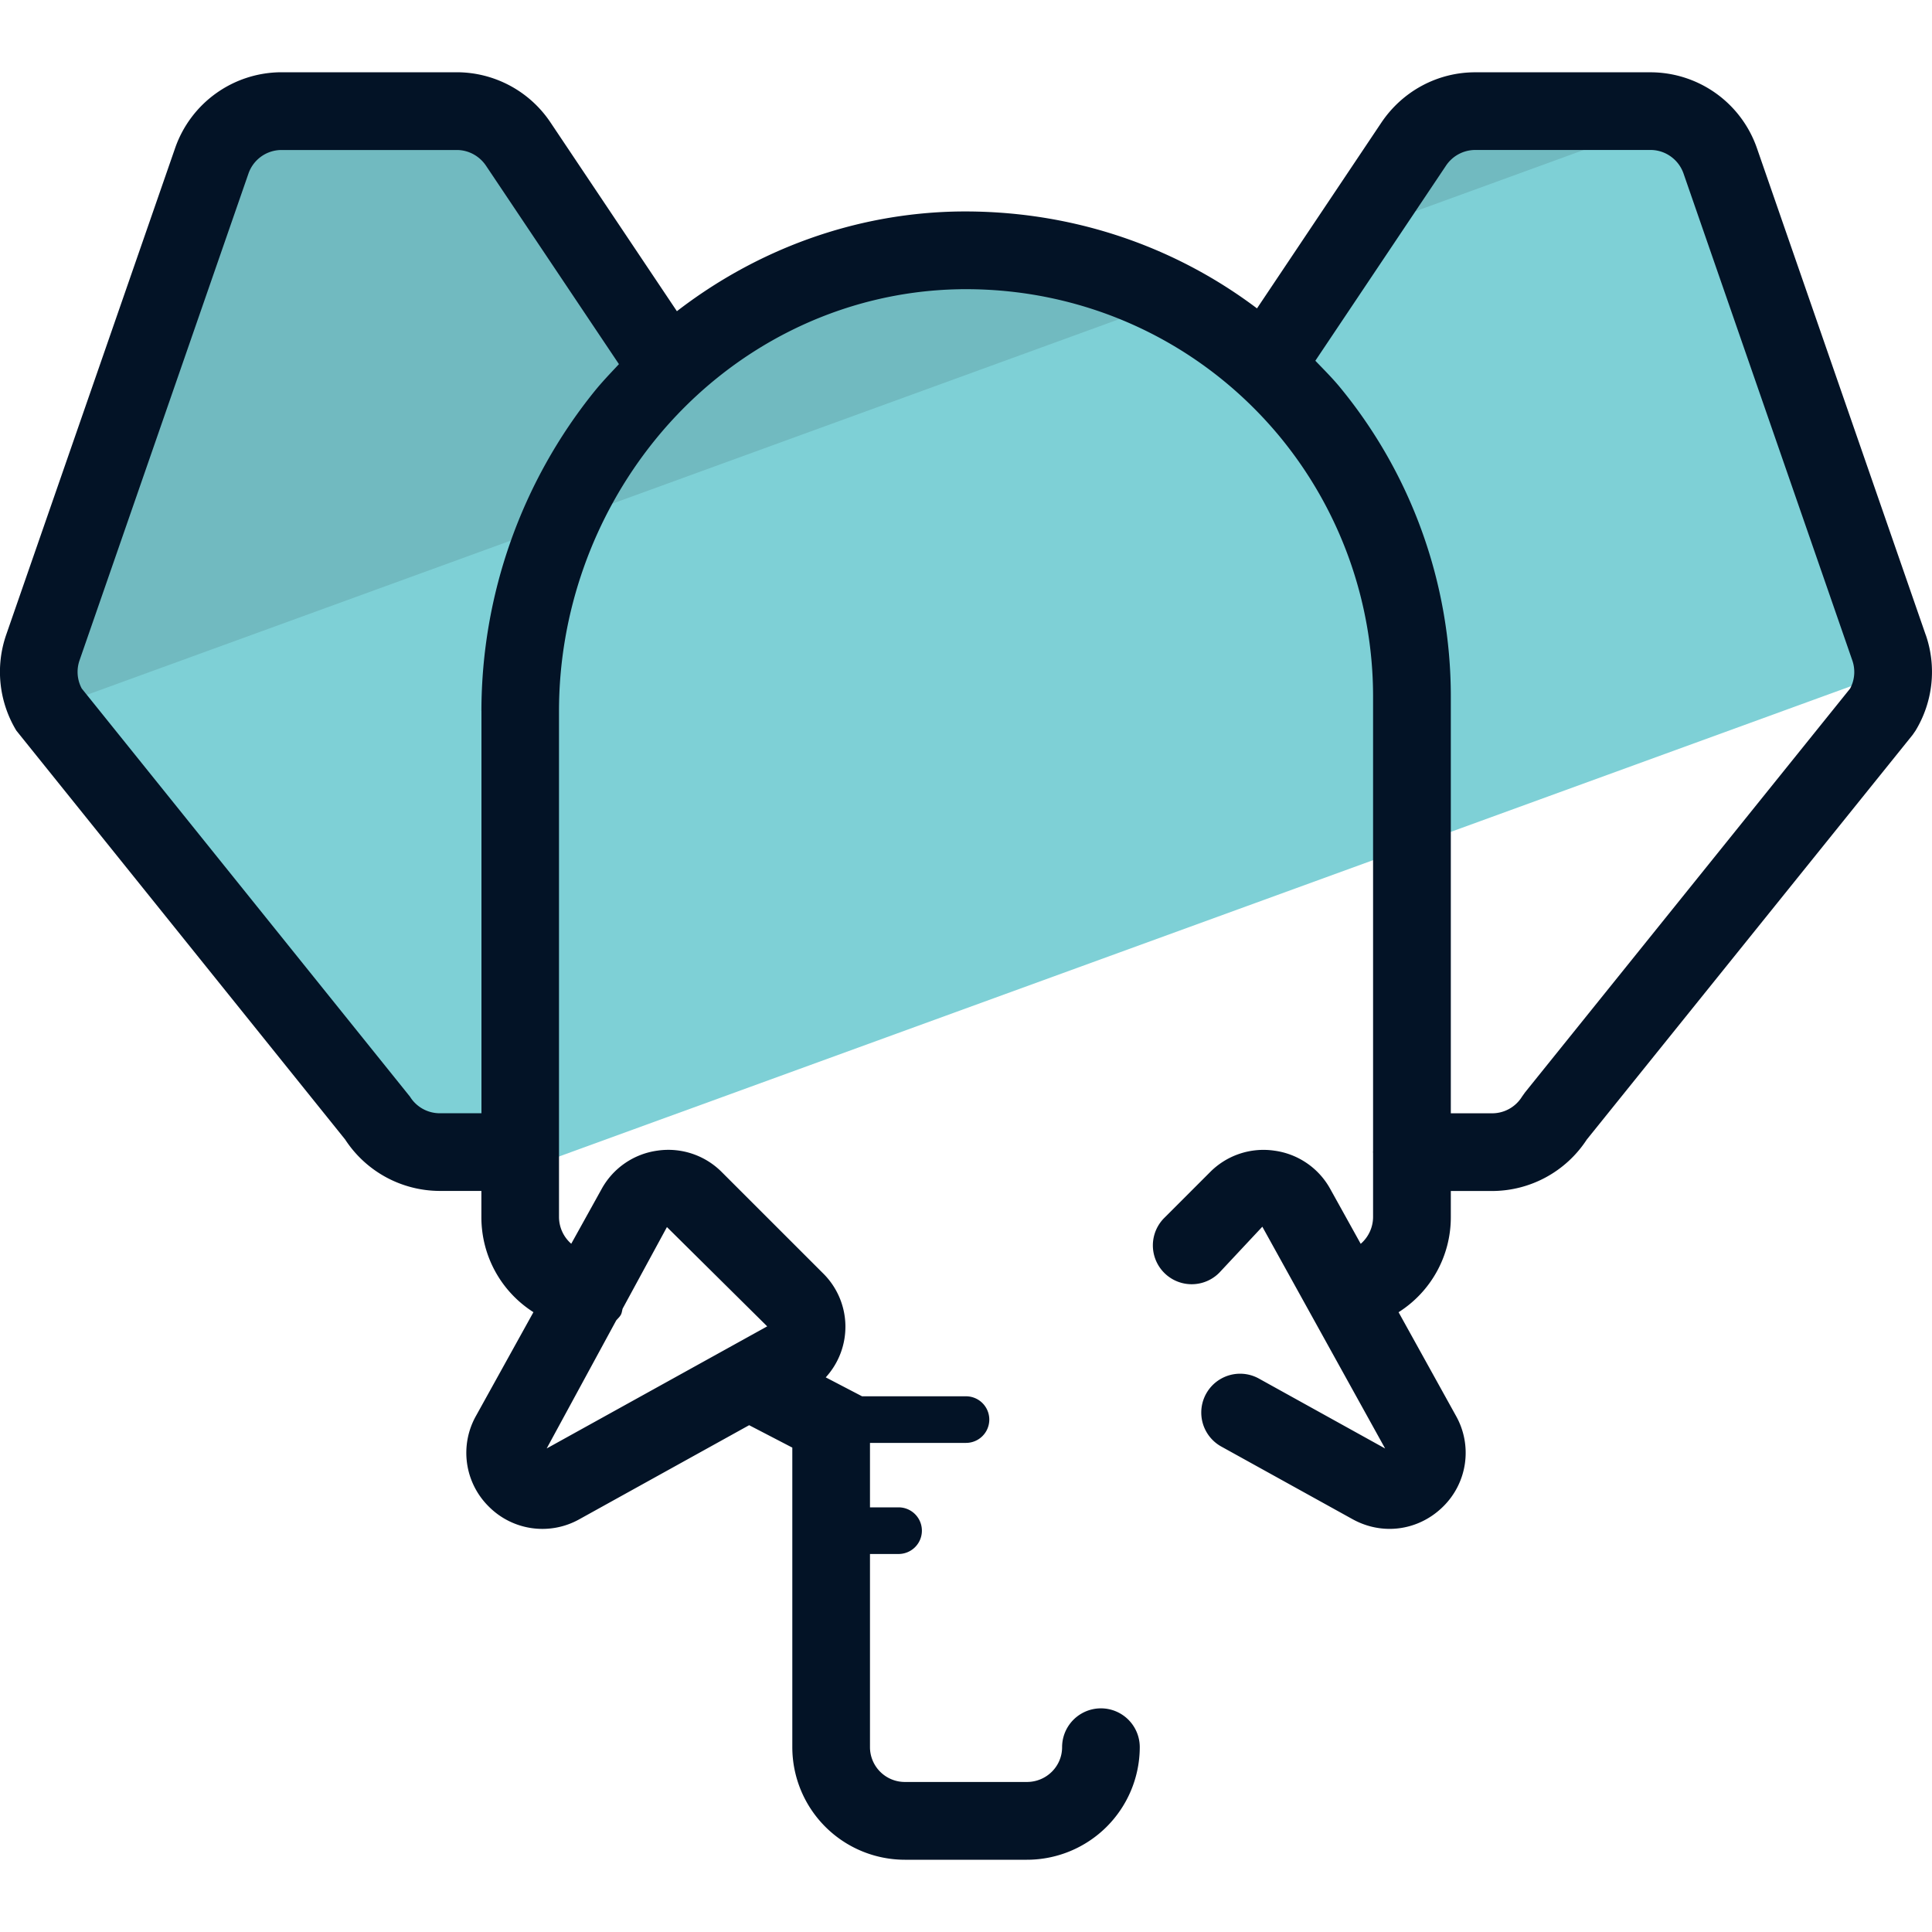 <svg xmlns="http://www.w3.org/2000/svg" version="1" viewBox="0 0 50 50"><path fill="#7ED0D6" d="M9.753 28.906c.345.565.968.91 1.63.91h2.078l.004-.017v.496l35.52-12.93a1.866 1.866 0 00-.095-.61L44.52 4.16a1.91 1.91 0 00-1.8-1.284h-4.542a1.92 1.92 0 00-1.59.853l-3.842 5.737v.007a11.488 11.488 0 00-7.958-2.996c-2.9.056-5.508 1.23-7.49 3.087l.005-.03-3.89-5.806a1.92 1.92 0 00-1.59-.854H7.28a1.91 1.91 0 00-1.8 1.284l-4.368 12.6a1.912 1.912 0 00.172 1.63l8.47 10.518z"/><path fill="#71BAC0" d="M43.384 3.01a1.866 1.866 0 00-.667-.134h-4.54a1.92 1.92 0 00-1.59.853L35.03 6.05l8.352-3.04zM30.293 7.775a11.43 11.43 0 00-5.507-1.296c-2.9.055-5.508 1.23-7.49 3.086l.005-.03-3.89-5.806a1.92 1.92 0 00-1.59-.853H7.28a1.91 1.91 0 00-1.8 1.284l-4.37 12.6a1.908 1.908 0 00.15 1.583L30.294 7.776z"/><path fill="#031326" d="M49.837 16.43l-4.37-12.602a2.92 2.92 0 00-2.75-1.957h-4.54c-.972 0-1.878.486-2.426 1.3l-3.22 4.81c-2.203-1.66-4.9-2.552-7.763-2.507-2.64.05-5.166.973-7.25 2.58l-3.272-4.886A2.92 2.92 0 0011.82 1.87H7.283a2.92 2.92 0 00-2.75 1.96L.163 16.42a2.936 2.936 0 00.26 2.488l8.51 10.583a2.93 2.93 0 002.448 1.33h1.077v.678c0 1.01.513 1.928 1.347 2.46l-1.487 2.685a1.953 1.953 0 00.33 2.344 1.956 1.956 0 002.346.33l4.394-2.434 1.117.58v7.754a2.915 2.915 0 002.912 2.912h3.16a2.92 2.92 0 002.92-2.913 1.005 1.005 0 00-2.01 0c0 .497-.407.9-.91.9h-3.16a.902.902 0 01-.902-.9v-5h.74a.603.603 0 000-1.207h-.74v-1.668H25a.603.603 0 000-1.206h-2.69l-.94-.49a1.94 1.94 0 00-.07-2.693l-2.618-2.617a1.95 1.95 0 00-1.665-.558 1.948 1.948 0 00-1.448.995l-.785 1.415a.92.92 0 01-.317-.69V18.4c0-2.538.88-5.026 2.477-7.004 1.962-2.426 4.827-3.85 7.86-3.91.065-.002.13-.002.196-.002 3.15 0 6.098 1.38 8.112 3.806a10.57 10.57 0 012.423 6.726V29.8c0 .006-.003.01-.003.017s.003.01.003.016V31.5a.92.92 0 01-.32.69l-.786-1.416a1.948 1.948 0 00-1.45-.995 1.946 1.946 0 00-1.664.557l-1.185 1.185a1.004 1.004 0 101.422 1.42l1.117-1.194 3.178 5.74-3.267-1.81a1.005 1.005 0 10-.972 1.76l3.397 1.88c.304.168.632.25.958.25.506 0 1.006-.2 1.388-.58a1.95 1.95 0 00.33-2.344l-1.486-2.683a2.908 2.908 0 001.352-2.46v-.677h1.07a2.93 2.93 0 002.448-1.33l8.433-10.474.076-.11a2.93 2.93 0 00.264-2.48zM17.26 31.756l2.595 2.57-5.707 3.16 1.8-3.314c.042-.05.09-.09.122-.15.026-.05.028-.105.045-.157l1.146-2.11zm-4.8-13.36v10.415h-1.08a.907.907 0 01-.77-.43L2.115 17.818a.912.912 0 01-.056-.73L6.43 4.492a.907.907 0 01.852-.61h4.54c.302 0 .585.153.756.407l3.44 5.135c-.215.23-.434.457-.635.706a13.205 13.205 0 00-2.924 8.267zm35.424-.58l-8.42 10.46-.075.106a.907.907 0 01-.772.43h-1.07v-10.8a12.59 12.59 0 00-2.886-8.01c-.196-.235-.41-.447-.62-.666l3.38-5.047a.912.912 0 01.755-.408h4.54c.383 0 .726.246.853.608l4.37 12.606a.905.905 0 01-.056.72z"/></svg>